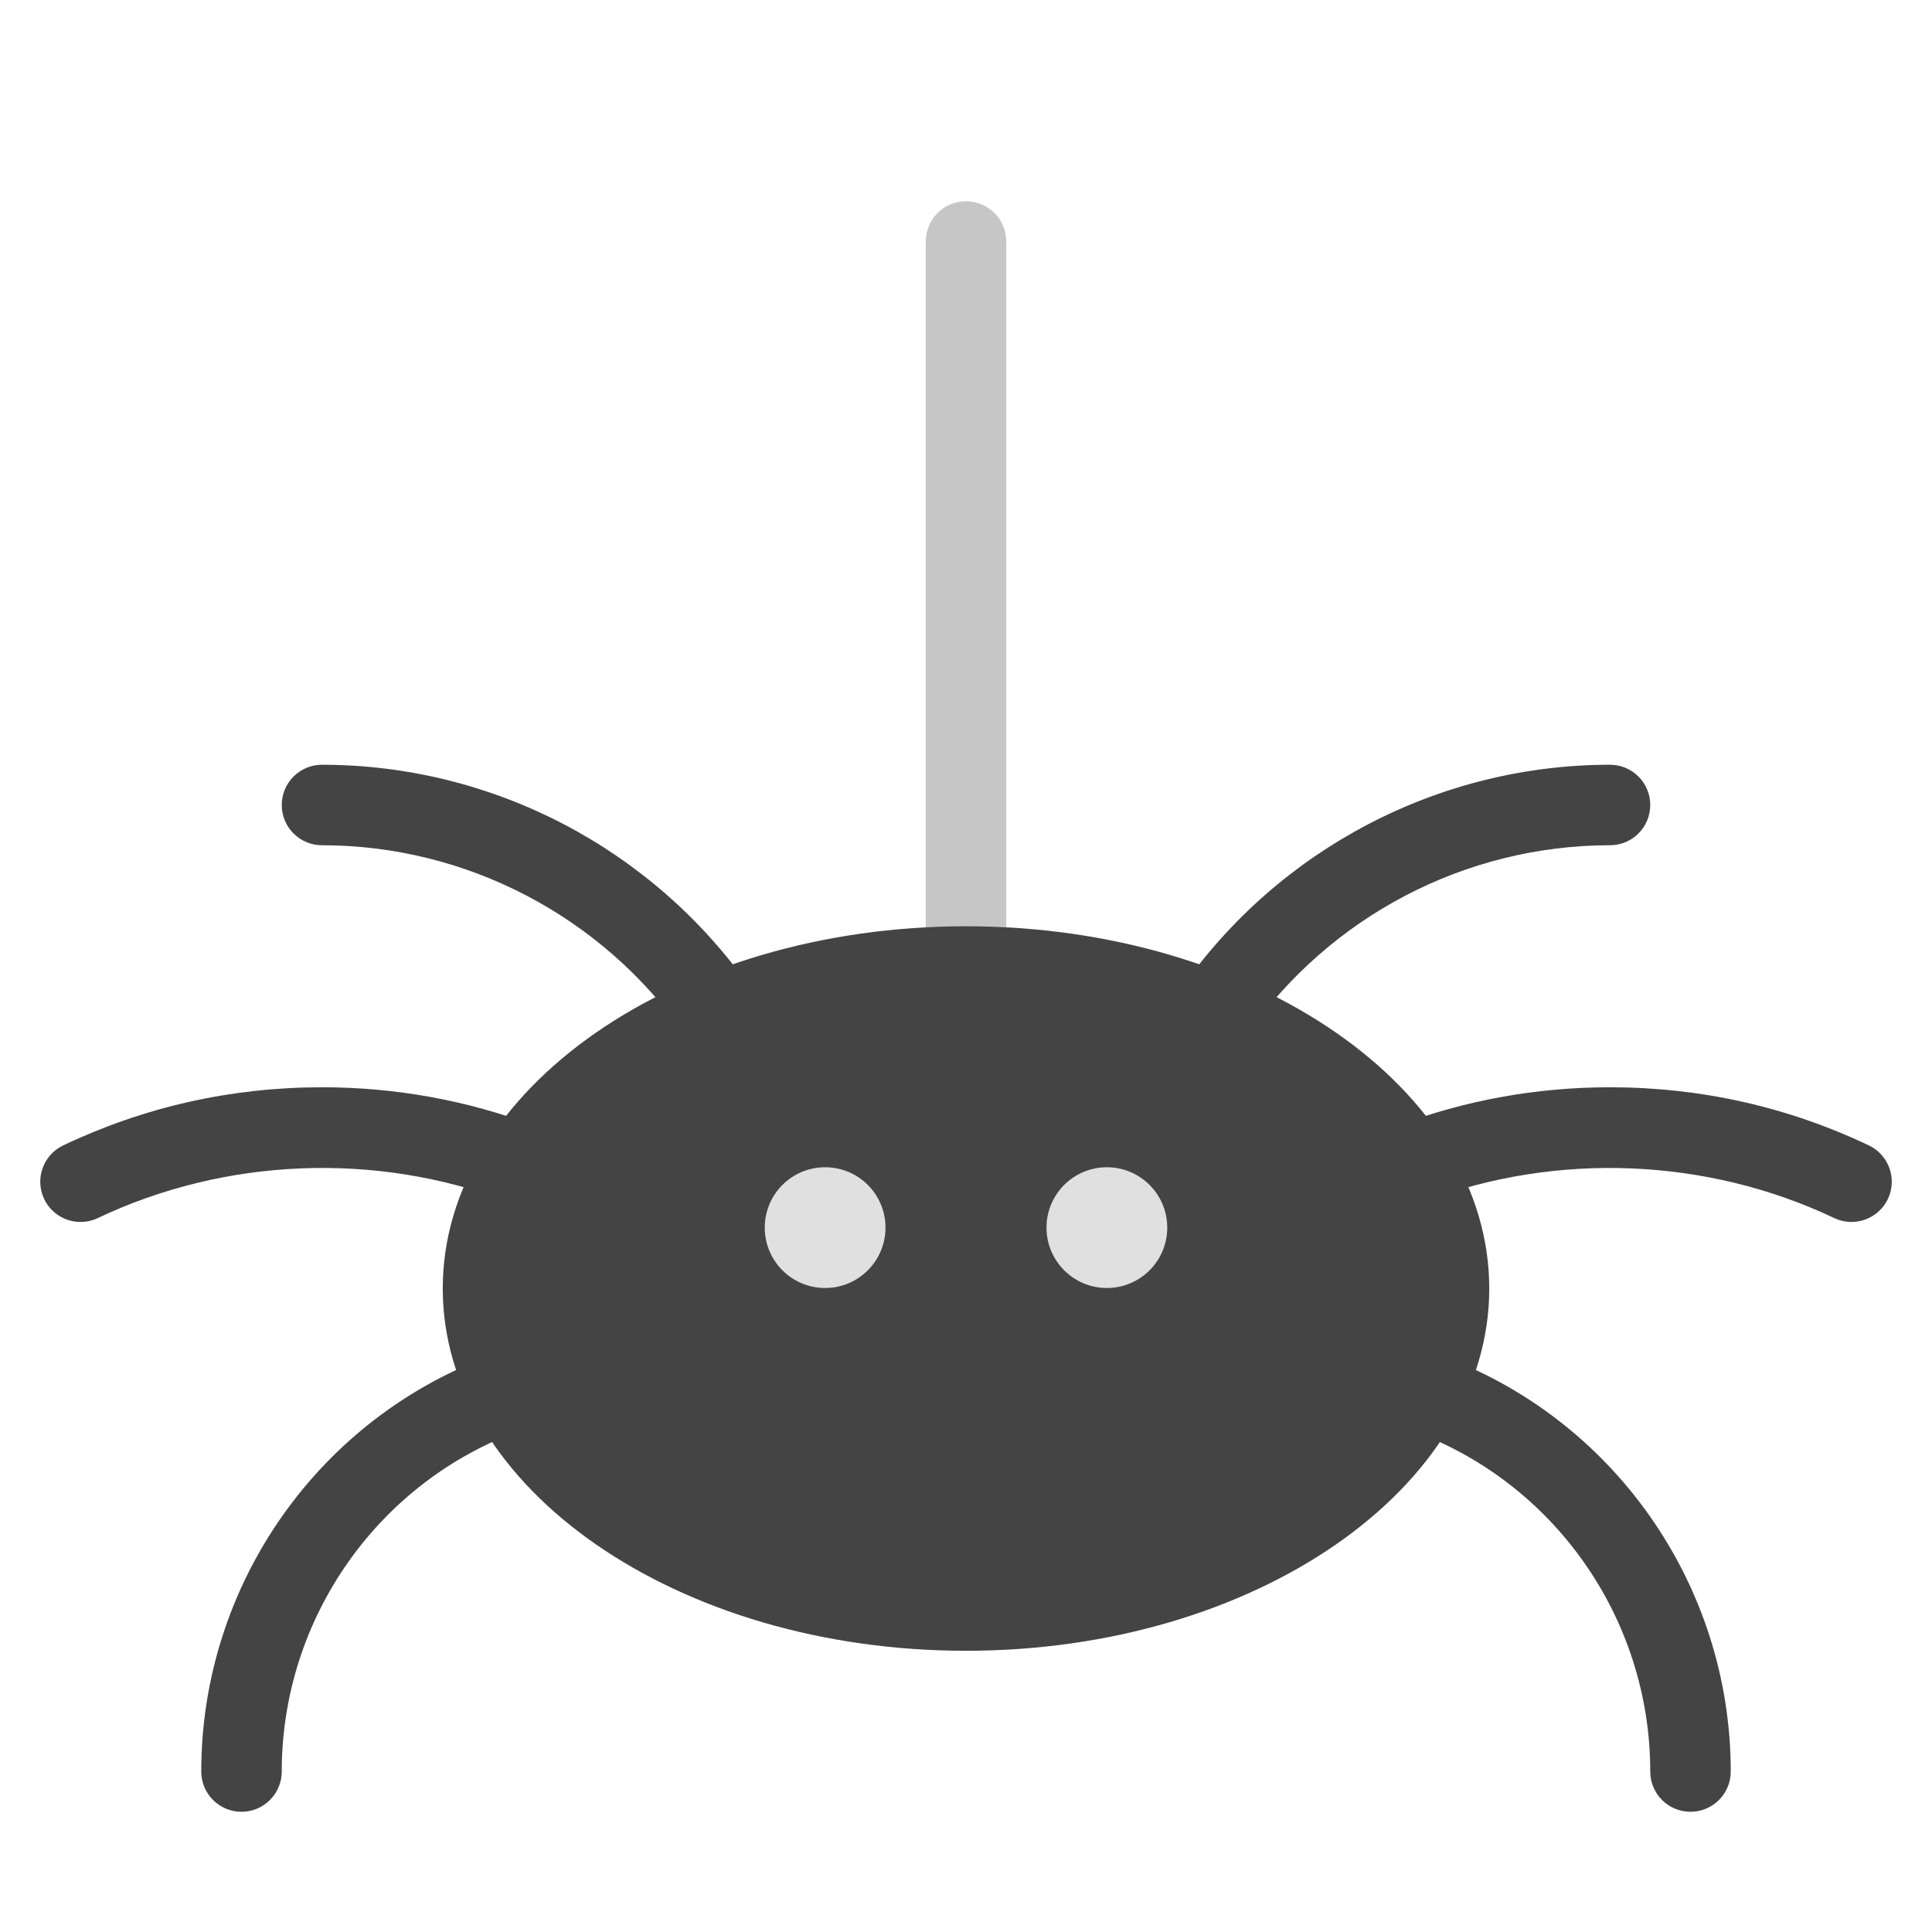 <svg xmlns="http://www.w3.org/2000/svg" viewBox="0 0 48 48" width="48" height="48"><g class="nc-icon-wrapper"><path fill="#C6C6C6" d="M24,25c-0.553,0-1-0.447-1-1V6c0-0.553,0.447-1,1-1s1,0.447,1,1v18C25,24.553,24.553,25,24,25 z"></path> <path fill="#444444" d="M24,41.013c-7.168,0-13-4.037-13-9s5.832-9,13-9s13,4.037,13,9S31.168,41.013,24,41.013z"></path> <path fill="#444444" d="M17.842,26.145c-0.315,0-0.627-0.149-0.821-0.428C14.959,22.764,11.587,21,8,21 c-0.553,0-1-0.447-1-1s0.447-1,1-1c4.239,0,8.225,2.083,10.661,5.572 c0.315,0.453,0.205,1.076-0.248,1.393C18.239,26.086,18.039,26.145,17.842,26.145z"></path> <path fill="#444444" d="M2.001,30.359c-0.374,0-0.733-0.211-0.904-0.571 c-0.237-0.499-0.024-1.095,0.475-1.332C3.589,27.498,5.751,27.013,8,27.013 c1.82,0,3.6,0.322,5.289,0.958c0.518,0.194,0.779,0.771,0.584,1.287 c-0.194,0.518-0.774,0.778-1.287,0.584c-3.271-1.229-6.995-1.08-10.157,0.421 C2.29,30.328,2.145,30.359,2.001,30.359z"></path> <path fill="#444444" d="M6,45.013c-0.553,0-1-0.447-1-1c0-4.649,2.933-8.817,7.297-10.372 c0.521-0.185,1.093,0.086,1.278,0.606c0.185,0.521-0.087,1.093-0.606,1.278 C9.398,36.796,7,40.207,7,44.013C7,44.565,6.553,45.013,6,45.013z"></path> <path fill="#444444" d="M30.158,26.145c-0.197,0-0.397-0.059-0.571-0.18 c-0.453-0.316-0.563-0.939-0.248-1.393C31.775,21.083,35.761,19,40,19c0.553,0,1,0.447,1,1s-0.447,1-1,1 c-3.587,0-6.959,1.764-9.021,4.717C30.785,25.995,30.474,26.145,30.158,26.145z"></path> <path fill="#444444" d="M45.999,30.359c-0.144,0-0.289-0.031-0.428-0.097 c-3.161-1.5-6.886-1.648-10.157-0.421c-0.513,0.195-1.094-0.066-1.287-0.584 c-0.195-0.517,0.066-1.093,0.584-1.287C36.4,27.335,38.18,27.013,40,27.013 c2.249,0,4.411,0.485,6.429,1.443c0.499,0.237,0.712,0.833,0.475,1.332 C46.732,30.148,46.373,30.359,45.999,30.359z"></path> <path fill="#444444" d="M42,45.013c-0.553,0-1-0.447-1-1c0-3.806-2.398-7.217-5.969-8.487 c-0.52-0.186-0.791-0.758-0.606-1.278c0.186-0.521,0.755-0.791,1.278-0.606 C40.067,35.195,43,39.363,43,44.013C43,44.565,42.553,45.013,42,45.013z"></path> <circle fill="#E0E0E0" cx="20.5" cy="30.5" r="1.5"></circle> <circle fill="#E0E0E0" cx="27.5" cy="30.5" r="1.5"></circle></g></svg>